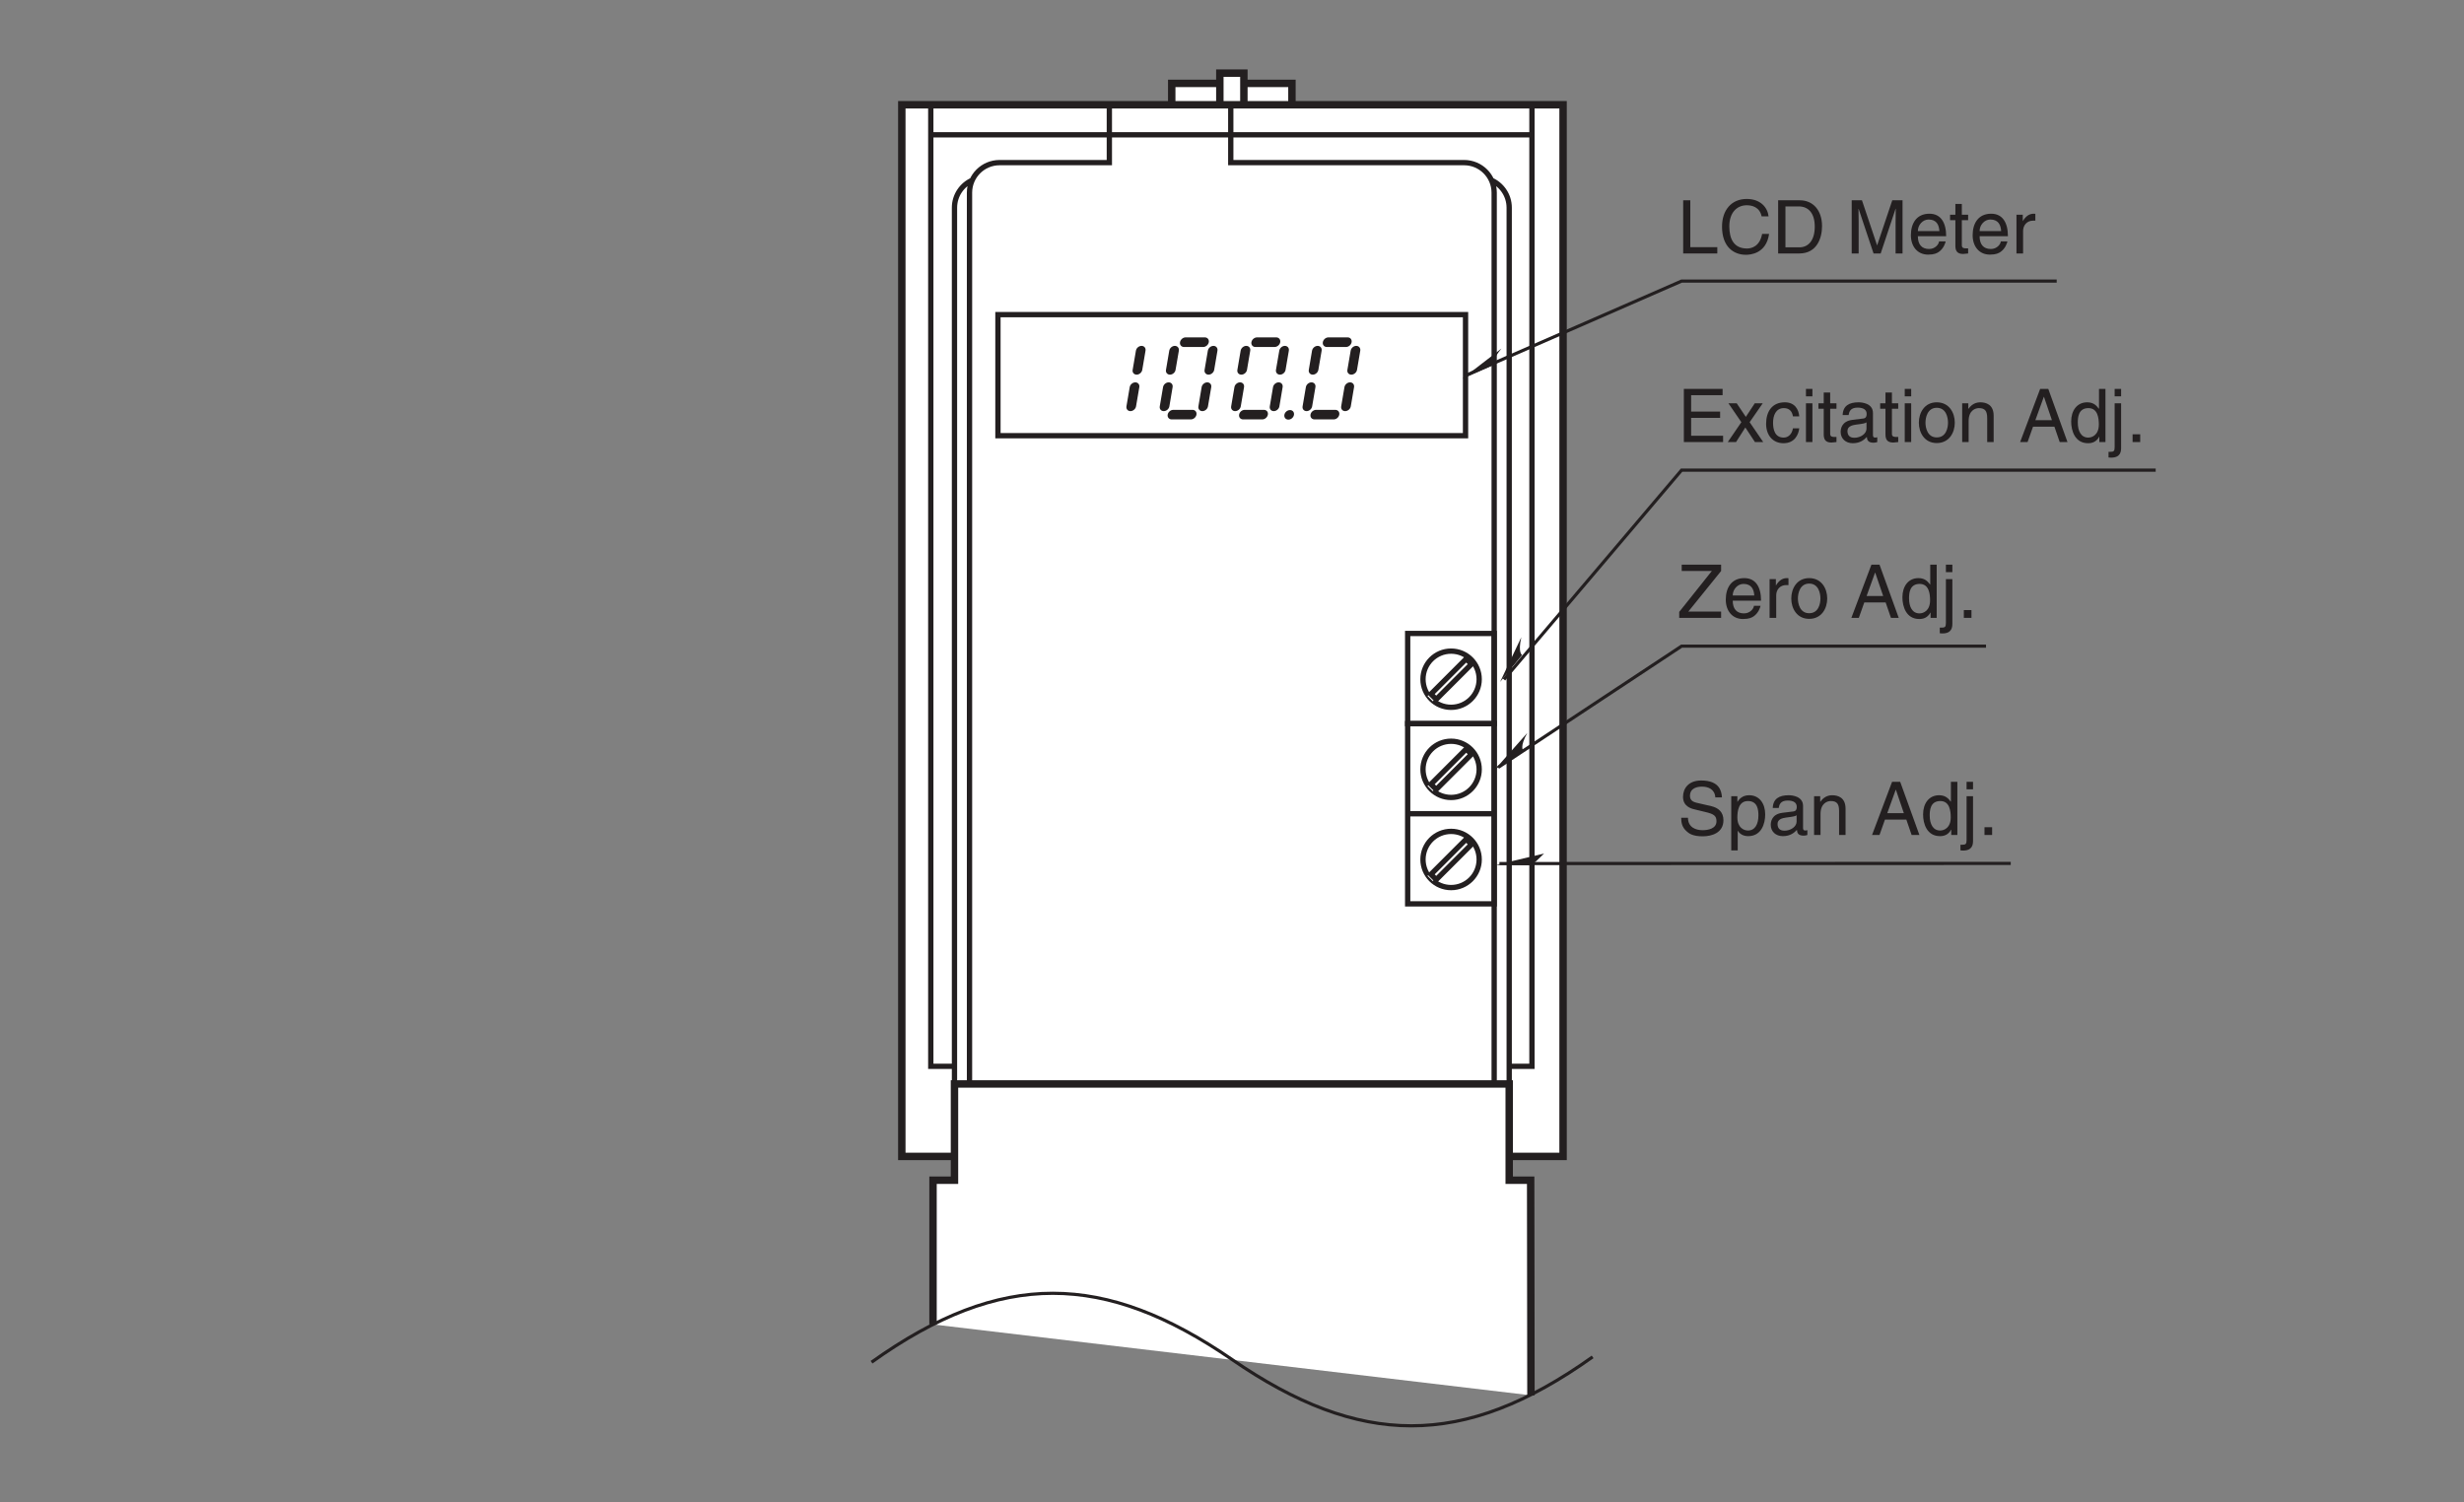 <?xml version="1.0" encoding="UTF-8"?>
<svg xmlns="http://www.w3.org/2000/svg" xmlns:xlink="http://www.w3.org/1999/xlink" width="232.44pt" height="141.73pt" viewBox="0 0 232.44 141.73" version="1.2">
<rect x="0" y="0" width="232.44" height="141.73" fill="#808080" stroke="none"/>
<defs>
<g>
<symbol overflow="visible" id="glyph0-0">
<path style="stroke:none;" d="M 0 0 L 3.5 0 L 3.5 -4.891 L 0 -4.891 Z M 1.75 -2.766 L 0.562 -4.547 L 2.938 -4.547 Z M 1.953 -2.438 L 3.141 -4.219 L 3.141 -0.656 Z M 0.562 -0.344 L 1.75 -2.125 L 2.938 -0.344 Z M 0.344 -4.219 L 1.531 -2.438 L 0.344 -0.656 Z M 0.344 -4.219 "/>
</symbol>
<symbol overflow="visible" id="glyph0-1">
<path style="stroke:none;" d="M 4.188 -3.547 C 4.156 -4.094 3.984 -5.141 2.234 -5.141 C 1.016 -5.141 0.516 -4.375 0.516 -3.594 C 0.516 -2.719 1.25 -2.5 1.578 -2.422 L 2.609 -2.172 C 3.422 -1.984 3.672 -1.812 3.672 -1.297 C 3.672 -0.578 2.844 -0.453 2.359 -0.453 C 1.719 -0.453 0.984 -0.719 0.984 -1.625 L 0.344 -1.625 C 0.344 -1.156 0.422 -0.734 0.859 -0.344 C 1.078 -0.141 1.438 0.125 2.375 0.125 C 3.234 0.125 4.328 -0.203 4.328 -1.391 C 4.328 -2.172 3.844 -2.562 3.188 -2.719 L 1.766 -3.047 C 1.469 -3.125 1.172 -3.266 1.172 -3.688 C 1.172 -4.453 1.891 -4.562 2.312 -4.562 C 2.875 -4.562 3.516 -4.328 3.562 -3.547 Z M 4.188 -3.547 "/>
</symbol>
<symbol overflow="visible" id="glyph0-2">
<path style="stroke:none;" d="M 0.984 -1.656 C 0.984 -2.25 1.094 -3.203 1.984 -3.203 C 2.922 -3.203 2.969 -2.312 2.969 -1.844 C 2.969 -1.031 2.656 -0.422 1.984 -0.422 C 1.594 -0.422 0.984 -0.688 0.984 -1.656 Z M 0.406 1.453 L 1.016 1.453 L 1.016 -0.391 L 1.031 -0.391 C 1.188 -0.125 1.516 0.109 2 0.109 C 3.25 0.109 3.609 -1.062 3.609 -1.938 C 3.609 -2.969 3.062 -3.75 2.094 -3.75 C 1.422 -3.75 1.141 -3.344 1 -3.141 L 0.984 -3.141 L 0.984 -3.656 L 0.406 -3.656 Z M 0.406 1.453 "/>
</symbol>
<symbol overflow="visible" id="glyph0-3">
<path style="stroke:none;" d="M 1 -2.547 C 1.047 -2.828 1.141 -3.25 1.844 -3.25 C 2.422 -3.25 2.703 -3.031 2.703 -2.656 C 2.703 -2.297 2.516 -2.234 2.375 -2.219 L 1.359 -2.094 C 0.344 -1.969 0.25 -1.25 0.25 -0.953 C 0.25 -0.328 0.719 0.109 1.391 0.109 C 2.109 0.109 2.484 -0.234 2.719 -0.484 C 2.734 -0.203 2.828 0.062 3.359 0.062 C 3.5 0.062 3.594 0.031 3.703 0 L 3.703 -0.453 C 3.625 -0.438 3.562 -0.422 3.5 -0.422 C 3.375 -0.422 3.297 -0.484 3.297 -0.641 L 3.297 -2.734 C 3.297 -3.672 2.234 -3.75 1.938 -3.75 C 1.047 -3.75 0.469 -3.422 0.438 -2.547 Z M 2.688 -1.266 C 2.688 -0.781 2.125 -0.406 1.547 -0.406 C 1.094 -0.406 0.891 -0.641 0.891 -1.047 C 0.891 -1.5 1.375 -1.594 1.672 -1.641 C 2.438 -1.734 2.578 -1.781 2.688 -1.859 Z M 2.688 -1.266 "/>
</symbol>
<symbol overflow="visible" id="glyph0-4">
<path style="stroke:none;" d="M 3.422 -2.484 C 3.422 -3.531 2.719 -3.75 2.156 -3.75 C 1.516 -3.75 1.188 -3.328 1.047 -3.141 L 1.031 -3.141 L 1.031 -3.656 L 0.453 -3.656 L 0.453 0 L 1.062 0 L 1.062 -1.984 C 1.062 -2.984 1.688 -3.203 2.031 -3.203 C 2.641 -3.203 2.812 -2.891 2.812 -2.25 L 2.812 0 L 3.422 0 Z M 3.422 -2.484 "/>
</symbol>
<symbol overflow="visible" id="glyph0-5">
<path style="stroke:none;" d=""/>
</symbol>
<symbol overflow="visible" id="glyph0-6">
<path style="stroke:none;" d="M 3.328 -1.453 L 3.828 0 L 4.562 0 L 2.75 -5.016 L 1.984 -5.016 L 0.094 0 L 0.797 0 L 1.312 -1.453 Z M 1.531 -2.062 L 2.328 -4.266 L 2.344 -4.266 L 3.094 -2.062 Z M 1.531 -2.062 "/>
</symbol>
<symbol overflow="visible" id="glyph0-7">
<path style="stroke:none;" d="M 3.484 -5.016 L 2.875 -5.016 L 2.875 -3.188 L 2.859 -3.141 C 2.703 -3.344 2.438 -3.75 1.766 -3.75 C 0.797 -3.75 0.25 -2.969 0.25 -1.938 C 0.25 -1.062 0.609 0.109 1.844 0.109 C 2.203 0.109 2.625 0 2.891 -0.5 L 2.906 -0.5 L 2.906 0 L 3.484 0 Z M 0.875 -1.844 C 0.875 -2.312 0.922 -3.203 1.875 -3.203 C 2.766 -3.203 2.859 -2.25 2.859 -1.656 C 2.859 -0.688 2.25 -0.422 1.859 -0.422 C 1.188 -0.422 0.875 -1.031 0.875 -1.844 Z M 0.875 -1.844 "/>
</symbol>
<symbol overflow="visible" id="glyph0-8">
<path style="stroke:none;" d="M 1.078 -3.656 L 0.469 -3.656 L 0.469 0.469 C 0.469 0.875 0.375 0.922 0.016 0.922 L -0.109 0.922 L -0.109 1.453 C -0.016 1.453 0.062 1.469 0.141 1.469 C 1.047 1.469 1.078 0.859 1.078 0.531 Z M 1.078 -5.016 L 0.469 -5.016 L 0.469 -4.312 L 1.078 -4.312 Z M 1.078 -5.016 "/>
</symbol>
<symbol overflow="visible" id="glyph0-9">
<path style="stroke:none;" d="M 1.328 -0.734 L 0.609 -0.734 L 0.609 0 L 1.328 0 Z M 1.328 -0.734 "/>
</symbol>
<symbol overflow="visible" id="glyph0-10">
<path style="stroke:none;" d="M 4.109 -0.594 L 1.016 -0.594 L 4.109 -4.422 L 4.109 -5.016 L 0.391 -5.016 L 0.391 -4.422 L 3.234 -4.422 L 0.156 -0.562 L 0.156 0 L 4.109 0 Z M 4.109 -0.594 "/>
</symbol>
<symbol overflow="visible" id="glyph0-11">
<path style="stroke:none;" d="M 2.938 -1.141 C 2.922 -0.875 2.578 -0.422 2 -0.422 C 1.297 -0.422 0.938 -0.859 0.938 -1.625 L 3.609 -1.625 C 3.609 -2.922 3.094 -3.75 2.031 -3.75 C 0.828 -3.75 0.281 -2.859 0.281 -1.719 C 0.281 -0.672 0.891 0.109 1.906 0.109 C 2.5 0.109 2.734 -0.031 2.906 -0.141 C 3.359 -0.453 3.531 -0.969 3.562 -1.141 Z M 0.938 -2.109 C 0.938 -2.688 1.391 -3.203 1.953 -3.203 C 2.703 -3.203 2.938 -2.688 2.969 -2.109 Z M 0.938 -2.109 "/>
</symbol>
<symbol overflow="visible" id="glyph0-12">
<path style="stroke:none;" d="M 1.156 -2.125 C 1.156 -2.656 1.516 -3.094 2.094 -3.094 L 2.312 -3.094 L 2.312 -3.734 C 2.266 -3.75 2.234 -3.75 2.156 -3.75 C 1.703 -3.75 1.375 -3.469 1.125 -3.047 L 1.125 -3.656 L 0.531 -3.656 L 0.531 0 L 1.156 0 Z M 1.156 -2.125 "/>
</symbol>
<symbol overflow="visible" id="glyph0-13">
<path style="stroke:none;" d="M 0.25 -1.828 C 0.25 -0.891 0.781 0.094 1.938 0.094 C 3.109 0.094 3.641 -0.891 3.641 -1.828 C 3.641 -2.766 3.109 -3.75 1.938 -3.75 C 0.781 -3.75 0.25 -2.766 0.25 -1.828 Z M 0.875 -1.828 C 0.875 -2.312 1.062 -3.234 1.938 -3.234 C 2.828 -3.234 3 -2.312 3 -1.828 C 3 -1.344 2.828 -0.438 1.938 -0.438 C 1.062 -0.438 0.875 -1.344 0.875 -1.828 Z M 0.875 -1.828 "/>
</symbol>
<symbol overflow="visible" id="glyph0-14">
<path style="stroke:none;" d="M 4.297 -0.594 L 1.281 -0.594 L 1.281 -2.281 L 4.016 -2.281 L 4.016 -2.875 L 1.281 -2.875 L 1.281 -4.422 L 4.25 -4.422 L 4.25 -5.016 L 0.594 -5.016 L 0.594 0 L 4.297 0 Z M 4.297 -0.594 "/>
</symbol>
<symbol overflow="visible" id="glyph0-15">
<path style="stroke:none;" d="M 2.141 -1.875 L 3.375 -3.656 L 2.625 -3.656 L 1.781 -2.375 L 0.922 -3.656 L 0.141 -3.656 L 1.359 -1.875 L 0.078 0 L 0.859 0 L 1.734 -1.375 L 2.641 0 L 3.422 0 Z M 2.141 -1.875 "/>
</symbol>
<symbol overflow="visible" id="glyph0-16">
<path style="stroke:none;" d="M 3.328 -2.422 C 3.281 -3.062 2.922 -3.75 1.969 -3.75 C 0.75 -3.75 0.203 -2.859 0.203 -1.719 C 0.203 -0.672 0.812 0.109 1.844 0.109 C 2.906 0.109 3.266 -0.719 3.328 -1.297 L 2.734 -1.297 C 2.641 -0.734 2.281 -0.422 1.859 -0.422 C 1.016 -0.422 0.859 -1.203 0.859 -1.828 C 0.859 -2.484 1.109 -3.203 1.875 -3.203 C 2.391 -3.203 2.656 -2.906 2.734 -2.422 Z M 3.328 -2.422 "/>
</symbol>
<symbol overflow="visible" id="glyph0-17">
<path style="stroke:none;" d="M 1.078 -3.656 L 0.469 -3.656 L 0.469 0 L 1.078 0 Z M 1.078 -4.312 L 1.078 -5.016 L 0.469 -5.016 L 0.469 -4.312 Z M 1.078 -4.312 "/>
</symbol>
<symbol overflow="visible" id="glyph0-18">
<path style="stroke:none;" d="M 1.797 -3.141 L 1.797 -3.656 L 1.203 -3.656 L 1.203 -4.672 L 0.594 -4.672 L 0.594 -3.656 L 0.094 -3.656 L 0.094 -3.141 L 0.594 -3.141 L 0.594 -0.734 C 0.594 -0.297 0.719 0.047 1.328 0.047 C 1.391 0.047 1.578 0.016 1.797 0 L 1.797 -0.484 L 1.578 -0.484 C 1.453 -0.484 1.203 -0.484 1.203 -0.766 L 1.203 -3.141 Z M 1.797 -3.141 "/>
</symbol>
<symbol overflow="visible" id="glyph0-19">
<path style="stroke:none;" d="M 1.203 -5.016 L 0.531 -5.016 L 0.531 0 L 3.75 0 L 3.75 -0.594 L 1.203 -0.594 Z M 1.203 -5.016 "/>
</symbol>
<symbol overflow="visible" id="glyph0-20">
<path style="stroke:none;" d="M 4.703 -3.5 C 4.609 -4.344 3.938 -5.141 2.641 -5.141 C 1.188 -5.141 0.312 -4.078 0.312 -2.531 C 0.312 -0.609 1.422 0.125 2.562 0.125 C 2.938 0.125 4.484 0.047 4.75 -1.844 L 4.094 -1.844 C 3.875 -0.672 3.109 -0.469 2.672 -0.469 C 1.422 -0.469 1 -1.375 1 -2.562 C 1 -3.875 1.734 -4.547 2.641 -4.547 C 3.125 -4.547 3.859 -4.391 4.047 -3.5 Z M 4.703 -3.5 "/>
</symbol>
<symbol overflow="visible" id="glyph0-21">
<path style="stroke:none;" d="M 0.562 0 L 2.562 0 C 4.219 0 4.703 -1.453 4.703 -2.578 C 4.703 -4.016 3.906 -5.016 2.594 -5.016 L 0.562 -5.016 Z M 1.25 -4.438 L 2.5 -4.438 C 3.422 -4.438 4.016 -3.797 4.016 -2.531 C 4.016 -1.266 3.438 -0.578 2.562 -0.578 L 1.25 -0.578 Z M 1.25 -4.438 "/>
</symbol>
<symbol overflow="visible" id="glyph0-22">
<path style="stroke:none;" d="M 5.312 0 L 5.312 -5.016 L 4.344 -5.016 L 2.922 -0.781 L 2.906 -0.781 L 1.484 -5.016 L 0.516 -5.016 L 0.516 0 L 1.172 0 L 1.172 -2.969 C 1.172 -3.109 1.156 -3.75 1.156 -4.203 L 1.172 -4.203 L 2.578 0 L 3.25 0 L 4.656 -4.219 L 4.672 -4.219 C 4.672 -3.75 4.656 -3.109 4.656 -2.969 L 4.656 0 Z M 5.312 0 "/>
</symbol>
</g>
</defs>
<g id="surface1">
<path style="fill-rule:nonzero;fill:rgb(100%,100%,100%);fill-opacity:1;stroke-width:7;stroke-linecap:butt;stroke-linejoin:miter;stroke:rgb(13.73%,12.16%,12.549%);stroke-opacity:1;stroke-miterlimit:4;" d="M 1105.352 383.179 L 1218.749 383.179 L 1218.749 1335.585 L 1105.352 1335.585 Z M 1105.352 383.179 " transform="matrix(0.1,0,0,-0.1,-0,141.425)"/>
<path style="fill-rule:nonzero;fill:rgb(100%,100%,100%);fill-opacity:1;stroke-width:7;stroke-linecap:butt;stroke-linejoin:miter;stroke:rgb(13.73%,12.16%,12.549%);stroke-opacity:1;stroke-miterlimit:4;" d="M 1150.734 381.495 L 1173.406 381.495 L 1173.406 1345.257 L 1150.734 1345.257 Z M 1150.734 381.495 " transform="matrix(0.1,0,0,-0.1,-0,141.425)"/>
<path style="fill-rule:nonzero;fill:rgb(100%,100%,100%);fill-opacity:1;stroke-width:7;stroke-linecap:butt;stroke-linejoin:miter;stroke:rgb(13.73%,12.16%,12.549%);stroke-opacity:1;stroke-miterlimit:4;" d="M 850.717 323.308 L 1474.52 323.308 L 1474.52 1315.419 L 850.717 1315.419 Z M 850.717 323.308 " transform="matrix(0.1,0,0,-0.1,-0,141.425)"/>
<path style="fill:none;stroke-width:5;stroke-linecap:butt;stroke-linejoin:miter;stroke:rgb(13.73%,12.16%,12.549%);stroke-opacity:1;stroke-miterlimit:4;" d="M 878.048 1315.419 L 878.048 408.317 L 900.954 408.317 M 1423.93 408.317 L 1445.153 408.317 L 1445.153 1315.419 M 914.581 391.676 L 914.581 1232.486 C 914.581 1248.148 927.268 1260.835 942.93 1260.835 L 1046.5 1260.835 L 1046.5 1315.419 M 1409.521 391.676 L 1409.521 1232.486 C 1409.521 1248.148 1396.834 1260.835 1381.171 1260.835 L 1161.033 1260.835 L 1161.033 1315.419 M 900.406 377.501 L 900.406 1218.311 C 900.406 1230.058 907.533 1240.16 917.713 1244.468 M 1423.695 377.501 L 1423.695 1218.311 C 1423.695 1230.058 1416.569 1240.16 1406.388 1244.468 " transform="matrix(0.1,0,0,-0.1,-0,141.425)"/>
<path style="fill-rule:nonzero;fill:rgb(100%,100%,100%);fill-opacity:1;stroke-width:7;stroke-linecap:butt;stroke-linejoin:miter;stroke:rgb(13.73%,12.16%,12.549%);stroke-opacity:1;stroke-miterlimit:4;" d="M 1444.213 97.923 L 1443.939 300.872 L 1423.695 300.872 L 1423.695 391.676 L 900.406 391.676 L 900.406 300.872 L 880.162 300.872 L 880.162 164.802 " transform="matrix(0.1,0,0,-0.1,-0,141.425)"/>
<path style="fill:none;stroke-width:5;stroke-linecap:butt;stroke-linejoin:miter;stroke:rgb(13.73%,12.16%,12.549%);stroke-opacity:1;stroke-miterlimit:4;" d="M 1445.153 1287.07 L 878.048 1287.07 " transform="matrix(0.1,0,0,-0.1,-0,141.425)"/>
<path style="fill:none;stroke-width:3;stroke-linecap:butt;stroke-linejoin:miter;stroke:rgb(13.73%,12.16%,12.549%);stroke-opacity:1;stroke-miterlimit:4;" d="M 822.171 129.17 C 944.692 216.685 1042.231 214.179 1162.286 131.676 C 1282.301 49.173 1379.84 46.667 1502.4 134.182 " transform="matrix(0.1,0,0,-0.1,-0,141.425)"/>
<path style="fill:none;stroke-width:5;stroke-linecap:butt;stroke-linejoin:miter;stroke:rgb(13.73%,12.16%,12.549%);stroke-opacity:1;stroke-miterlimit:4;" d="M 1327.918 561.576 L 1409.521 561.576 L 1409.521 646.624 L 1327.918 646.624 Z M 1327.918 646.546 L 1409.521 646.546 L 1409.521 731.633 L 1327.918 731.633 Z M 1327.918 646.546 " transform="matrix(0.1,0,0,-0.1,-0,141.425)"/>
<path style=" stroke:none;fill-rule:nonzero;fill:rgb(100%,100%,100%);fill-opacity:1;" d="M 136.559 75.391 C 138.02 75.391 139.203 74.203 139.203 72.746 C 139.203 71.281 138.02 70.098 136.559 70.098 C 135.098 70.098 133.914 71.281 133.914 72.746 C 133.914 74.203 135.098 75.391 136.559 75.391 "/>
<path style="fill:none;stroke-width:5;stroke-linecap:butt;stroke-linejoin:miter;stroke:rgb(13.73%,12.16%,12.549%);stroke-opacity:1;stroke-miterlimit:4;" d="M 1368.876 661.935 C 1383.521 661.935 1395.385 673.838 1395.385 688.444 C 1395.385 703.127 1383.521 714.992 1368.876 714.992 C 1354.231 714.992 1342.367 703.127 1342.367 688.444 C 1342.367 673.838 1354.231 661.935 1368.876 661.935 Z M 1368.876 661.935 " transform="matrix(0.1,0,0,-0.1,-0,141.425)"/>
<path style=" stroke:none;fill-rule:nonzero;fill:rgb(100%,100%,100%);fill-opacity:1;" d="M 135.16 74.637 L 138.477 71.32 L 137.98 70.828 L 134.664 74.145 L 135.16 74.637 "/>
<path style="fill:none;stroke-width:5;stroke-linecap:butt;stroke-linejoin:miter;stroke:rgb(13.73%,12.16%,12.549%);stroke-opacity:1;stroke-miterlimit:4;" d="M 1354.858 669.492 L 1388.102 702.736 L 1383.129 707.67 L 1349.885 674.426 Z M 1354.858 669.492 " transform="matrix(0.1,0,0,-0.1,-0,141.425)"/>
<path style=" stroke:none;fill-rule:nonzero;fill:rgb(100%,100%,100%);fill-opacity:1;" d="M 136.559 83.871 C 138.02 83.871 139.203 82.688 139.203 81.227 C 139.203 79.766 138.02 78.582 136.559 78.582 C 135.098 78.582 133.914 79.766 133.914 81.227 C 133.914 82.688 135.098 83.871 136.559 83.871 "/>
<path style="fill:none;stroke-width:5;stroke-linecap:butt;stroke-linejoin:miter;stroke:rgb(13.73%,12.16%,12.549%);stroke-opacity:1;stroke-miterlimit:4;" d="M 1368.876 576.926 C 1383.521 576.926 1395.385 588.79 1395.385 603.435 C 1395.385 618.079 1383.521 629.944 1368.876 629.944 C 1354.231 629.944 1342.367 618.079 1342.367 603.435 C 1342.367 588.79 1354.231 576.926 1368.876 576.926 Z M 1368.876 576.926 " transform="matrix(0.1,0,0,-0.1,-0,141.425)"/>
<path style=" stroke:none;fill-rule:nonzero;fill:rgb(100%,100%,100%);fill-opacity:1;" d="M 135.16 83.121 L 138.477 79.805 L 137.98 79.312 L 134.664 82.625 L 135.16 83.121 "/>
<path style="fill:none;stroke-width:5;stroke-linecap:butt;stroke-linejoin:miter;stroke:rgb(13.73%,12.16%,12.549%);stroke-opacity:1;stroke-miterlimit:4;" d="M 1354.858 584.444 L 1388.102 617.688 L 1383.129 622.621 L 1349.885 589.417 Z M 1354.858 584.444 " transform="matrix(0.1,0,0,-0.1,-0,141.425)"/>
<g style="fill:rgb(13.73%,12.16%,12.549%);fill-opacity:1;">
  <use xlink:href="#glyph0-1" x="158.251" y="78.771"/>
  <use xlink:href="#glyph0-2" x="162.91" y="78.771"/>
  <use xlink:href="#glyph0-3" x="166.794" y="78.771"/>
  <use xlink:href="#glyph0-4" x="170.677" y="78.771"/>
  <use xlink:href="#glyph0-5" x="174.561" y="78.771"/>
</g>
<g style="fill:rgb(13.73%,12.16%,12.549%);fill-opacity:1;">
  <use xlink:href="#glyph0-6" x="176.504" y="78.771"/>
  <use xlink:href="#glyph0-7" x="181.163" y="78.771"/>
  <use xlink:href="#glyph0-8" x="185.047" y="78.771"/>
  <use xlink:href="#glyph0-9" x="186.597" y="78.771"/>
</g>
<path style="fill:none;stroke-width:3;stroke-linecap:butt;stroke-linejoin:miter;stroke:rgb(13.73%,12.16%,12.549%);stroke-opacity:1;stroke-miterlimit:4;" d="M 1414.493 599.597 L 1896.825 599.715 " transform="matrix(0.1,0,0,-0.1,-0,141.425)"/>
<path style=" stroke:none;fill-rule:nonzero;fill:rgb(13.73%,12.16%,12.549%);fill-opacity:1;" d="M 141.117 81.598 L 145.66 80.52 C 144.477 81.703 144.398 81.625 144.398 81.625 "/>
<g style="fill:rgb(13.73%,12.16%,12.549%);fill-opacity:1;">
  <use xlink:href="#glyph0-10" x="158.251" y="58.288"/>
  <use xlink:href="#glyph0-11" x="162.519" y="58.288"/>
  <use xlink:href="#glyph0-12" x="166.402" y="58.288"/>
  <use xlink:href="#glyph0-13" x="168.729" y="58.288"/>
  <use xlink:href="#glyph0-5" x="172.612" y="58.288"/>
  <use xlink:href="#glyph0-6" x="174.554" y="58.288"/>
  <use xlink:href="#glyph0-7" x="179.213" y="58.288"/>
  <use xlink:href="#glyph0-8" x="183.097" y="58.288"/>
  <use xlink:href="#glyph0-9" x="184.648" y="58.288"/>
</g>
<path style=" stroke:none;fill-rule:nonzero;fill:rgb(13.73%,12.16%,12.549%);fill-opacity:1;" d="M 140.984 72.633 L 144.078 69.141 C 143.336 70.484 143.684 70.773 143.684 70.773 L 140.984 72.633 "/>
<path style="fill:none;stroke-width:3;stroke-linecap:butt;stroke-linejoin:miter;stroke:rgb(13.73%,12.16%,12.549%);stroke-opacity:1;stroke-miterlimit:4;" d="M 1873.487 804.7 L 1586.313 804.7 L 1413.28 690.323 " transform="matrix(0.1,0,0,-0.1,-0,141.425)"/>
<path style=" stroke:none;fill-rule:nonzero;fill:rgb(13.73%,12.16%,12.549%);fill-opacity:1;" d="M 141.512 64.332 L 143.512 60.113 C 143.172 61.609 143.586 61.789 143.586 61.789 L 141.512 64.332 "/>
<path style="fill:none;stroke-width:3;stroke-linecap:butt;stroke-linejoin:miter;stroke:rgb(13.73%,12.16%,12.549%);stroke-opacity:1;stroke-miterlimit:4;" d="M 2033.559 970.724 L 1586.313 970.724 L 1418.761 773.257 " transform="matrix(0.1,0,0,-0.1,-0,141.425)"/>
<g style="fill:rgb(13.73%,12.16%,12.549%);fill-opacity:1;">
  <use xlink:href="#glyph0-14" x="158.251" y="41.703"/>
  <use xlink:href="#glyph0-15" x="162.91" y="41.703"/>
  <use xlink:href="#glyph0-16" x="166.402" y="41.703"/>
  <use xlink:href="#glyph0-17" x="169.895" y="41.703"/>
  <use xlink:href="#glyph0-18" x="171.446" y="41.703"/>
  <use xlink:href="#glyph0-3" x="173.388" y="41.703"/>
  <use xlink:href="#glyph0-18" x="177.271" y="41.703"/>
  <use xlink:href="#glyph0-17" x="179.213" y="41.703"/>
  <use xlink:href="#glyph0-13" x="180.764" y="41.703"/>
  <use xlink:href="#glyph0-4" x="184.648" y="41.703"/>
  <use xlink:href="#glyph0-5" x="188.532" y="41.703"/>
  <use xlink:href="#glyph0-6" x="190.473" y="41.703"/>
  <use xlink:href="#glyph0-7" x="195.133" y="41.703"/>
  <use xlink:href="#glyph0-8" x="199.016" y="41.703"/>
  <use xlink:href="#glyph0-9" x="200.567" y="41.703"/>
</g>
<path style=" stroke:none;fill-rule:nonzero;fill:rgb(13.73%,12.16%,12.549%);fill-opacity:1;" d="M 137.941 35.73 L 141.637 32.883 C 140.652 34.062 140.941 34.41 140.941 34.41 L 137.941 35.73 "/>
<path style="fill:none;stroke-width:3;stroke-linecap:butt;stroke-linejoin:miter;stroke:rgb(13.73%,12.16%,12.549%);stroke-opacity:1;stroke-miterlimit:4;" d="M 1940.171 1149.082 L 1586.313 1149.082 L 1383.246 1060.353 " transform="matrix(0.1,0,0,-0.1,-0,141.425)"/>
<g style="fill:rgb(13.73%,12.16%,12.549%);fill-opacity:1;">
  <use xlink:href="#glyph0-19" x="158.251" y="23.911"/>
  <use xlink:href="#glyph0-20" x="162.135" y="23.911"/>
  <use xlink:href="#glyph0-21" x="167.178" y="23.911"/>
  <use xlink:href="#glyph0-5" x="172.221" y="23.911"/>
  <use xlink:href="#glyph0-22" x="174.163" y="23.911"/>
  <use xlink:href="#glyph0-11" x="179.982" y="23.911"/>
  <use xlink:href="#glyph0-18" x="183.865" y="23.911"/>
  <use xlink:href="#glyph0-11" x="185.807" y="23.911"/>
  <use xlink:href="#glyph0-12" x="189.691" y="23.911"/>
</g>
<path style="fill:none;stroke-width:5;stroke-linecap:butt;stroke-linejoin:miter;stroke:rgb(13.73%,12.16%,12.549%);stroke-opacity:1;stroke-miterlimit:4;" d="M 1327.918 731.594 L 1409.521 731.594 L 1409.521 816.642 L 1327.918 816.642 Z M 1327.918 731.594 " transform="matrix(0.1,0,0,-0.1,-0,141.425)"/>
<path style=" stroke:none;fill-rule:nonzero;fill:rgb(100%,100%,100%);fill-opacity:1;" d="M 136.559 66.906 C 138.02 66.906 139.203 65.723 139.203 64.262 C 139.203 62.801 138.02 61.617 136.559 61.617 C 135.098 61.617 133.914 62.801 133.914 64.262 C 133.914 65.723 135.098 66.906 136.559 66.906 "/>
<path style="fill:none;stroke-width:5;stroke-linecap:butt;stroke-linejoin:miter;stroke:rgb(13.73%,12.16%,12.549%);stroke-opacity:1;stroke-miterlimit:4;" d="M 1368.876 746.983 C 1383.521 746.983 1395.385 758.847 1395.385 773.492 C 1395.385 788.136 1383.521 800.001 1368.876 800.001 C 1354.231 800.001 1342.367 788.136 1342.367 773.492 C 1342.367 758.847 1354.231 746.983 1368.876 746.983 Z M 1368.876 746.983 " transform="matrix(0.1,0,0,-0.1,-0,141.425)"/>
<path style=" stroke:none;fill-rule:nonzero;fill:rgb(100%,100%,100%);fill-opacity:1;" d="M 135.16 66.156 L 138.477 62.84 L 137.98 62.344 L 134.664 65.66 L 135.16 66.156 "/>
<path style="fill:none;stroke-width:5;stroke-linecap:butt;stroke-linejoin:miter;stroke:rgb(13.73%,12.16%,12.549%);stroke-opacity:1;stroke-miterlimit:4;" d="M 1354.858 754.501 L 1388.102 787.745 L 1383.129 792.718 L 1349.885 759.474 Z M 1354.858 754.501 " transform="matrix(0.1,0,0,-0.1,-0,141.425)"/>
<path style="fill:none;stroke-width:5;stroke-linecap:butt;stroke-linejoin:miter;stroke:rgb(13.73%,12.16%,12.549%);stroke-opacity:1;stroke-miterlimit:4;" d="M 941.403 1003.224 L 1382.502 1003.224 L 1382.502 1117.444 L 941.403 1117.444 Z M 941.403 1003.224 " transform="matrix(0.1,0,0,-0.1,-0,141.425)"/>
<path style=" stroke:none;fill-rule:nonzero;fill:rgb(13.73%,12.16%,12.549%);fill-opacity:1;" d="M 107.227 35.344 C 107.473 35.344 107.711 35.141 107.754 34.895 L 108.062 33.082 C 108.105 32.832 107.938 32.629 107.688 32.629 C 107.434 32.629 107.199 32.832 107.156 33.082 L 106.848 34.895 C 106.805 35.141 106.973 35.344 107.227 35.344 "/>
<path style=" stroke:none;fill-rule:nonzero;fill:rgb(13.73%,12.16%,12.549%);fill-opacity:1;" d="M 106.637 38.785 C 106.887 38.785 107.125 38.582 107.168 38.336 L 107.477 36.523 C 107.52 36.273 107.348 36.07 107.102 36.07 C 106.852 36.07 106.613 36.273 106.57 36.523 L 106.262 38.336 C 106.223 38.582 106.391 38.785 106.637 38.785 "/>
<path style=" stroke:none;fill-rule:nonzero;fill:rgb(13.73%,12.16%,12.549%);fill-opacity:1;" d="M 110.367 35.344 C 110.617 35.344 110.855 35.141 110.895 34.895 L 111.207 33.082 C 111.246 32.832 111.078 32.629 110.828 32.629 C 110.578 32.629 110.344 32.832 110.301 33.082 L 109.992 34.895 C 109.949 35.141 110.117 35.344 110.367 35.344 "/>
<path style=" stroke:none;fill-rule:nonzero;fill:rgb(13.73%,12.16%,12.549%);fill-opacity:1;" d="M 109.781 38.785 C 110.031 38.785 110.27 38.582 110.312 38.336 L 110.617 36.523 C 110.66 36.273 110.492 36.07 110.246 36.07 C 109.992 36.07 109.758 36.273 109.715 36.523 L 109.406 38.336 C 109.363 38.582 109.531 38.785 109.781 38.785 "/>
<path style=" stroke:none;fill-rule:nonzero;fill:rgb(13.73%,12.16%,12.549%);fill-opacity:1;" d="M 111.316 32.281 C 111.273 32.531 111.441 32.734 111.691 32.734 L 113.504 32.734 C 113.75 32.734 113.988 32.531 114.031 32.281 C 114.074 32.031 113.906 31.828 113.656 31.828 L 111.844 31.828 C 111.598 31.828 111.359 32.031 111.316 32.281 "/>
<path style=" stroke:none;fill-rule:nonzero;fill:rgb(13.73%,12.16%,12.549%);fill-opacity:1;" d="M 110.152 39.113 C 110.109 39.363 110.281 39.566 110.527 39.566 L 112.34 39.566 C 112.59 39.566 112.828 39.363 112.867 39.113 C 112.91 38.863 112.746 38.664 112.496 38.664 L 110.684 38.664 C 110.434 38.664 110.195 38.863 110.152 39.113 "/>
<path style=" stroke:none;fill-rule:nonzero;fill:rgb(13.73%,12.16%,12.549%);fill-opacity:1;" d="M 114.008 35.344 C 114.258 35.344 114.496 35.141 114.539 34.895 L 114.848 33.082 C 114.891 32.832 114.719 32.629 114.473 32.629 C 114.223 32.629 113.984 32.832 113.941 33.082 L 113.633 34.895 C 113.59 35.141 113.758 35.344 114.008 35.344 "/>
<path style=" stroke:none;fill-rule:nonzero;fill:rgb(13.73%,12.16%,12.549%);fill-opacity:1;" d="M 113.426 38.785 C 113.676 38.785 113.91 38.582 113.953 38.336 L 114.262 36.523 C 114.305 36.273 114.137 36.07 113.887 36.07 C 113.637 36.07 113.398 36.273 113.355 36.523 L 113.051 38.336 C 113.004 38.582 113.176 38.785 113.426 38.785 "/>
<path style=" stroke:none;fill-rule:nonzero;fill:rgb(13.73%,12.16%,12.549%);fill-opacity:1;" d="M 121.539 39.586 C 121.789 39.586 122.023 39.387 122.066 39.137 C 122.109 38.887 121.941 38.684 121.691 38.684 C 121.441 38.684 121.203 38.887 121.16 39.137 C 121.121 39.387 121.289 39.586 121.539 39.586 "/>
<path style=" stroke:none;fill-rule:nonzero;fill:rgb(13.73%,12.16%,12.549%);fill-opacity:1;" d="M 117.102 35.344 C 117.352 35.344 117.59 35.141 117.633 34.895 L 117.941 33.082 C 117.984 32.832 117.812 32.629 117.566 32.629 C 117.316 32.629 117.078 32.832 117.035 33.082 L 116.727 34.895 C 116.684 35.141 116.852 35.344 117.102 35.344 "/>
<path style=" stroke:none;fill-rule:nonzero;fill:rgb(13.73%,12.16%,12.549%);fill-opacity:1;" d="M 116.516 38.785 C 116.77 38.785 117.004 38.582 117.047 38.336 L 117.355 36.523 C 117.398 36.273 117.23 36.07 116.98 36.07 C 116.73 36.07 116.492 36.273 116.449 36.523 L 116.141 38.336 C 116.098 38.582 116.266 38.785 116.516 38.785 "/>
<path style=" stroke:none;fill-rule:nonzero;fill:rgb(13.73%,12.16%,12.549%);fill-opacity:1;" d="M 118.051 32.281 C 118.008 32.531 118.176 32.734 118.426 32.734 L 120.238 32.734 C 120.488 32.734 120.727 32.531 120.77 32.281 C 120.812 32.031 120.645 31.828 120.391 31.828 L 118.582 31.828 C 118.332 31.828 118.094 32.031 118.051 32.281 "/>
<path style=" stroke:none;fill-rule:nonzero;fill:rgb(13.73%,12.16%,12.549%);fill-opacity:1;" d="M 116.891 39.113 C 116.848 39.363 117.016 39.566 117.266 39.566 L 119.078 39.566 C 119.328 39.566 119.562 39.363 119.605 39.113 C 119.648 38.863 119.48 38.664 119.23 38.664 L 117.418 38.664 C 117.168 38.664 116.934 38.863 116.891 39.113 "/>
<path style=" stroke:none;fill-rule:nonzero;fill:rgb(13.73%,12.16%,12.549%);fill-opacity:1;" d="M 120.746 35.344 C 120.996 35.344 121.23 35.141 121.273 34.895 L 121.582 33.082 C 121.625 32.832 121.457 32.629 121.207 32.629 C 120.957 32.629 120.723 32.832 120.68 33.082 L 120.367 34.895 C 120.328 35.141 120.496 35.344 120.746 35.344 "/>
<path style=" stroke:none;fill-rule:nonzero;fill:rgb(13.73%,12.16%,12.549%);fill-opacity:1;" d="M 120.16 38.785 C 120.41 38.785 120.648 38.582 120.691 38.336 L 120.996 36.523 C 121.039 36.273 120.871 36.07 120.621 36.07 C 120.371 36.07 120.133 36.273 120.09 36.523 L 119.785 38.336 C 119.742 38.582 119.91 38.785 120.16 38.785 "/>
<path style=" stroke:none;fill-rule:nonzero;fill:rgb(13.73%,12.16%,12.549%);fill-opacity:1;" d="M 123.84 35.344 C 124.09 35.344 124.324 35.141 124.367 34.895 L 124.676 33.082 C 124.719 32.832 124.551 32.629 124.301 32.629 C 124.051 32.629 123.816 32.832 123.77 33.082 L 123.465 34.895 C 123.422 35.141 123.59 35.344 123.84 35.344 "/>
<path style=" stroke:none;fill-rule:nonzero;fill:rgb(13.73%,12.16%,12.549%);fill-opacity:1;" d="M 123.254 38.785 C 123.504 38.785 123.738 38.582 123.781 38.336 L 124.09 36.523 C 124.133 36.273 123.965 36.07 123.715 36.07 C 123.465 36.07 123.23 36.273 123.188 36.523 L 122.879 38.336 C 122.836 38.582 123.004 38.785 123.254 38.785 "/>
<path style=" stroke:none;fill-rule:nonzero;fill:rgb(13.73%,12.16%,12.549%);fill-opacity:1;" d="M 124.789 32.281 C 124.746 32.531 124.914 32.734 125.164 32.734 L 126.977 32.734 C 127.223 32.734 127.461 32.531 127.504 32.281 C 127.547 32.031 127.379 31.828 127.129 31.828 L 125.316 31.828 C 125.066 31.828 124.832 32.031 124.789 32.281 "/>
<path style=" stroke:none;fill-rule:nonzero;fill:rgb(13.73%,12.16%,12.549%);fill-opacity:1;" d="M 123.625 39.113 C 123.582 39.363 123.75 39.566 124.004 39.566 L 125.812 39.566 C 126.062 39.566 126.301 39.363 126.34 39.113 C 126.383 38.863 126.215 38.664 125.965 38.664 L 124.156 38.664 C 123.906 38.664 123.668 38.863 123.625 39.113 "/>
<path style=" stroke:none;fill-rule:nonzero;fill:rgb(13.73%,12.16%,12.549%);fill-opacity:1;" d="M 127.48 35.344 C 127.73 35.344 127.969 35.141 128.012 34.895 L 128.32 33.082 C 128.359 32.832 128.191 32.629 127.941 32.629 C 127.691 32.629 127.457 32.832 127.414 33.082 L 127.105 34.895 C 127.062 35.141 127.23 35.344 127.48 35.344 "/>
<path style=" stroke:none;fill-rule:nonzero;fill:rgb(13.73%,12.16%,12.549%);fill-opacity:1;" d="M 126.895 38.785 C 127.145 38.785 127.383 38.582 127.426 38.336 L 127.734 36.523 C 127.773 36.273 127.609 36.07 127.355 36.07 C 127.109 36.07 126.871 36.273 126.828 36.523 L 126.52 38.336 C 126.477 38.582 126.645 38.785 126.895 38.785 "/>
</g>
</svg>
